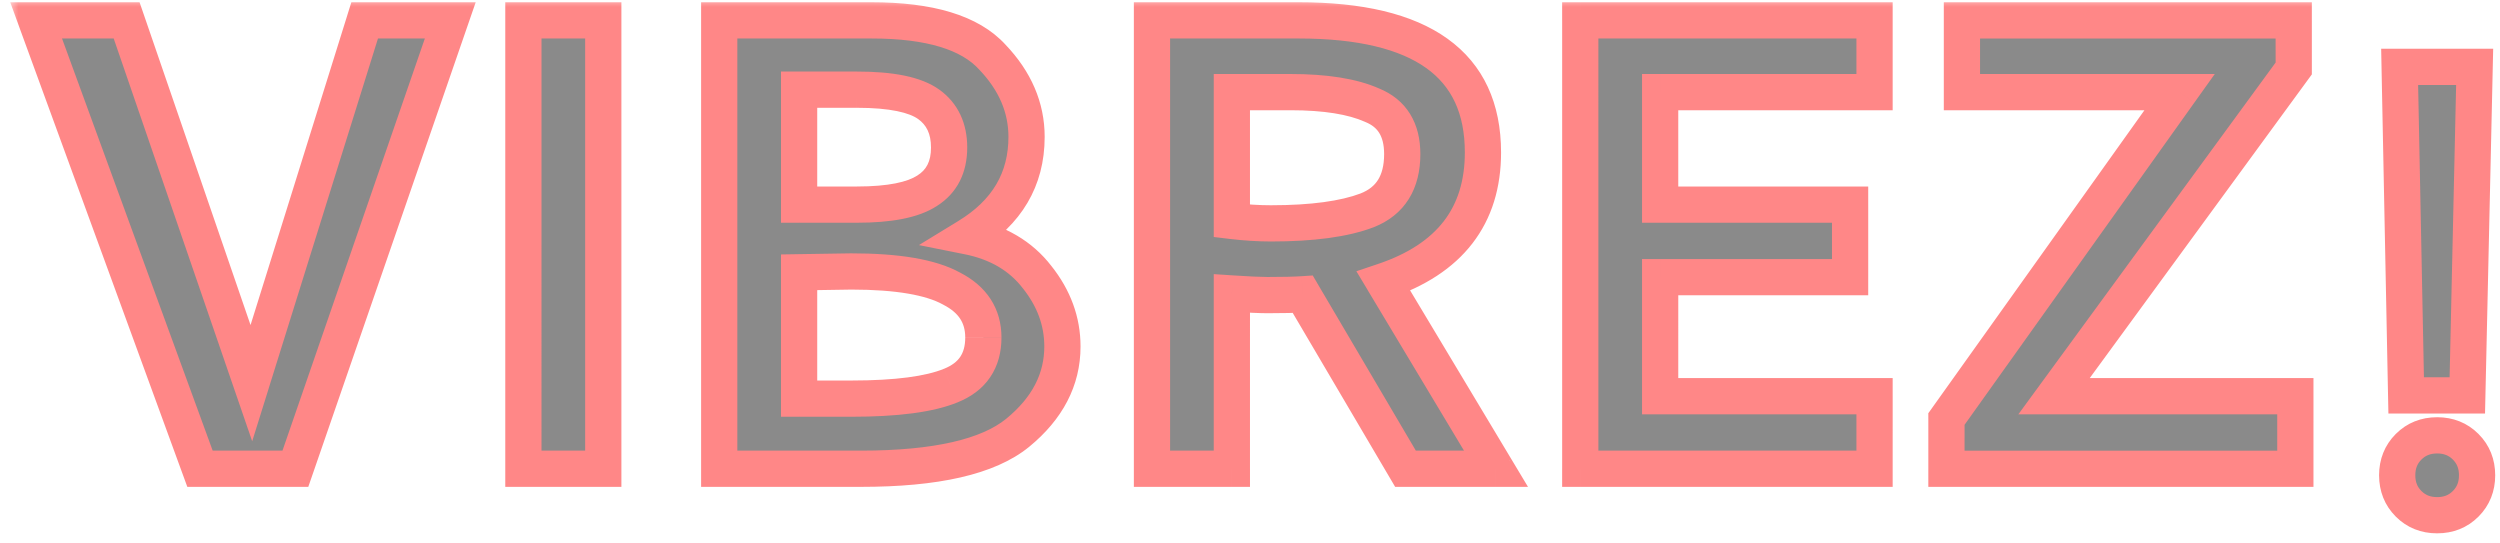 <svg xmlns="http://www.w3.org/2000/svg" width="138" height="30" fill="none"><mask id="a" width="138" height="30" x=".5" y="-.125" fill="#000" maskUnits="userSpaceOnUse"><path fill="#fff" d="M.5-.125h138v30H.5z"/><path d="M11.04 25.875 1.995 1.125H6.99l6.885 20.025L20.13 1.125h4.725l-8.55 24.75zm17.85 0V1.125h4.41v24.75zm10.81 0V1.125h8.416q4.815 0 6.66 2.025 1.89 1.98 1.89 4.41 0 3.51-3.24 5.49 2.475.495 3.825 2.25 1.395 1.755 1.395 3.825 0 2.745-2.475 4.77-2.43 1.98-8.64 1.98zM51.267 5.76q-1.125-.81-3.96-.81H44.11v6.345h3.195q2.7 0 3.87-.765 1.215-.765 1.215-2.385 0-1.575-1.125-2.385m1.26 10.17q-1.71-.945-5.535-.945l-2.88.045v6.975h2.88q3.735 0 5.49-.72 1.8-.72 1.8-2.655 0-1.8-1.755-2.7m11.063 9.945V1.125h8.1q10.17 0 10.17 7.29 0 5.265-5.49 7.11l6.21 10.35h-4.995l-5.67-9.63q-.675.045-1.935.045-.63 0-1.98-.09v9.675zm7.65-20.79h-3.24v7.11q1.125.135 2.16.135 3.42 0 5.31-.72 1.935-.765 1.935-3.105 0-2.025-1.665-2.7-1.62-.72-4.5-.72m32.237 20.79H87.231V1.125h16.245v3.96H91.641v6.21h10.485V15.3H91.641v6.57h11.835zm4.823-20.79v-3.96h18.315V3.78l-13.23 18.09h13.32v4.005h-19.26V23.13l12.87-18.045zm27.897 16.74h-3.375l-.36-18.135h4.14zm-1.665 6.615q-.945 0-1.575-.63t-.63-1.575.63-1.575 1.575-.63 1.575.63.63 1.575-.63 1.575-1.575.63"/></mask><path fill="#8A8A8A" d="M11.04 25.875 1.995 1.125H6.99l6.885 20.025L20.13 1.125h4.725l-8.55 24.75zm17.85 0V1.125h4.41v24.75zm10.81 0V1.125h8.416q4.815 0 6.66 2.025 1.89 1.98 1.89 4.41 0 3.51-3.24 5.49 2.475.495 3.825 2.25 1.395 1.755 1.395 3.825 0 2.745-2.475 4.77-2.43 1.98-8.64 1.98zM51.267 5.76q-1.125-.81-3.96-.81H44.11v6.345h3.195q2.7 0 3.87-.765 1.215-.765 1.215-2.385 0-1.575-1.125-2.385m1.26 10.17q-1.71-.945-5.535-.945l-2.88.045v6.975h2.88q3.735 0 5.49-.72 1.8-.72 1.8-2.655 0-1.8-1.755-2.7m11.063 9.945V1.125h8.1q10.17 0 10.17 7.29 0 5.265-5.49 7.11l6.21 10.35h-4.995l-5.67-9.63q-.675.045-1.935.045-.63 0-1.98-.09v9.675zm7.65-20.79h-3.24v7.11q1.125.135 2.16.135 3.42 0 5.31-.72 1.935-.765 1.935-3.105 0-2.025-1.665-2.7-1.62-.72-4.5-.72m32.237 20.79H87.231V1.125h16.245v3.96H91.641v6.21h10.485V15.3H91.641v6.57h11.835zm4.823-20.79v-3.96h18.315V3.78l-13.23 18.09h13.32v4.005h-19.26V23.13l12.87-18.045zm27.897 16.74h-3.375l-.36-18.135h4.14zm-1.665 6.615q-.945 0-1.575-.63t-.63-1.575.63-1.575 1.575-.63 1.575.63.63 1.575-.63 1.575-1.575.63"/><path fill="#FF8787" d="m11.04 25.875-.94.343.24.657h.7zM1.995 1.125v-1H.565l.49 1.343zm4.995 0L7.936.8 7.704.125H6.99zm6.885 20.025-.946.325.992 2.883.909-2.91zM20.13 1.125v-1h-.735l-.22.702zm4.725 0 .945.327.458-1.327h-1.403zm-8.55 24.75v1h.712l.233-.674zm-5.265 0 .94-.343L2.933.782l-.939.343-.94.343 9.046 24.75zM1.995 1.125v1H6.99v-2H1.995zm4.995 0-.946.325 6.885 20.025.946-.325.946-.325L7.936.8zm6.885 20.025.954.298 6.255-20.025-.954-.298-.954-.298-6.255 20.025zM20.13 1.125v1h4.725v-2H20.13zm4.725 0L23.91.798l-8.55 24.75.945.327.945.326 8.55-24.75zm-8.55 24.75v-1H11.04v2h5.265zm12.586 0h-1v1h1zm0-24.75v-1h-1v1zm4.41 0h1v-1h-1zm0 24.75v1h1v-1zm-4.41 0h1V1.125h-2v24.75zm0-24.75v1h4.41v-2h-4.41zm4.41 0h-1v24.75h2V1.125zm0 24.75v-1h-4.41v2h4.41zm6.4 0h-1v1h1zm0-24.75v-1h-1v1zM54.776 3.15l-.74.673.008.01.008.007zm-1.35 9.9-.522-.853-2.18 1.332 2.506.502zm3.825 2.25-.793.61.005.006.005.006zm-1.08 8.595.632.775.001-.001zM51.266 5.76l-.584.812zm-7.155-.81v-1h-1v1zm0 6.345h-1v1h1zm7.065-.765-.533-.846-.007.004-.008.005zm1.35 5.4-.484.875.014.008.014.007zm-5.535-.945v-1h-.016zm-2.88.045-.016-1-.984.016v.984zm0 6.975h-1v1h1zm8.37-.72-.372-.928-.008.003zm-12.78 4.59h1V1.125h-2v24.75zm0-24.75v1h8.415v-2H39.7zm8.415 0v1c3.128 0 4.982.669 5.92 1.698l.74-.673.739-.673C53.993.807 51.407.125 48.115.125zm6.66 2.025-.724.69C55.16 5 55.666 6.23 55.666 7.56h2c0-1.91-.754-3.62-2.167-5.1zm1.89 4.41h-1c0 1.959-.87 3.48-2.762 4.637l.522.853.521.853c2.428-1.484 3.719-3.622 3.719-6.343zm-3.24 5.49-.196.98c1.448.29 2.496.928 3.228 1.88l.793-.61.792-.61c-1.068-1.388-2.57-2.25-4.421-2.62zm3.825 2.25-.783.622c.802 1.009 1.178 2.068 1.178 3.203h2c0-1.625-.554-3.116-1.612-4.447zm1.395 3.825h-1c0 1.479-.648 2.801-2.108 3.996l.633.774.633.774c1.84-1.505 2.842-3.363 2.842-5.544zm-2.475 4.77-.632-.775c-1.335 1.087-3.907 1.755-8.008 1.755v2c4.178 0 7.366-.652 9.272-2.205zm-8.64 1.98v-1H39.7v2h7.83zM51.266 5.76l.584-.812c-1.024-.737-2.625-.998-4.544-.998v2c1.86 0 2.9.279 3.376.622zm-3.96-.81v-1H44.11v2h3.195zm-3.195 0h-1v6.345h2V4.95zm0 6.345v1h3.195v-2H44.11zm3.195 0v1c1.842 0 3.382-.251 4.417-.928l-.547-.837-.547-.837c-.525.343-1.566.602-3.323.602zm3.87-.765.533.846c1.142-.719 1.682-1.86 1.682-3.231h-2c0 .789-.27 1.238-.748 1.539zm1.215-2.385h1c0-1.321-.491-2.441-1.54-3.197l-.585.812-.584.812c.45.324.709.794.709 1.573zm.135 7.785.483-.875c-1.372-.759-3.432-1.07-6.018-1.07v2c2.514 0 4.143.319 5.051.82zm-5.535-.945-.016-1-2.88.045.016 1 .015 1 2.88-.045zm-2.88.045h-1v6.975h2V15.03zm0 6.975v1h2.88v-2h-2.88zm2.88 0v1c2.519 0 4.511-.238 5.87-.795l-.38-.925-.38-.925c-.982.403-2.649.645-5.11.645zm5.49-.72.371.928c.746-.298 1.373-.751 1.806-1.39.434-.64.623-1.39.623-2.193h-2c0 .487-.112.825-.278 1.07s-.44.475-.894.657zm1.8-2.655h1c0-.77-.19-1.49-.6-2.12-.407-.626-.993-1.108-1.699-1.47l-.456.89-.457.89c.465.238.756.506.935.78.175.27.277.6.277 1.03zm9.308 7.245h-1v1h1zm0-24.75v-1h-1v1zm12.78 14.4-.319-.948-1.178.396.64 1.066zm6.21 10.35v1h1.766l-.909-1.515zm-4.995 0-.862.507.29.493h.572zm-5.67-9.63.861-.507-.312-.532-.616.041zm-3.915-.045.066-.998-1.066-.07V16.2zm0 9.675v1h1v-1zm0-20.79v-1h-1v1zm0 7.11h-1v.887l.88.106zm7.47-.585.356.935.011-.005zm.27-5.805-.406.914.015.007.015.006zm-12.15 20.07h1V1.125h-2v24.75zm0-24.75v1h8.1v-2h-8.1zm8.1 0v1c3.3 0 5.596.597 7.045 1.635 1.387.995 2.125 2.486 2.125 4.655h2c0-2.691-.957-4.845-2.96-6.28-1.942-1.392-4.73-2.01-8.21-2.01zm10.17 7.29h-1c0 1.573-.407 2.818-1.164 3.799-.764.989-1.948 1.793-3.645 2.363l.319.948.318.948c1.964-.66 3.524-1.656 4.59-3.037 1.073-1.389 1.582-3.084 1.582-5.021zm-5.49 7.11-.858.515 6.21 10.35.858-.515.857-.515-6.21-10.35zm6.21 10.35v-1h-4.995v2h4.995zm-4.995 0 .861-.507-5.67-9.63-.861.507-.862.507 5.67 9.63zm-5.67-9.63-.067-.998c-.416.028-1.035.043-1.868.043v2c.847 0 1.518-.015 2.001-.047zm-1.935.045v-1c-.385 0-1.017-.028-1.914-.088L68 16.2l-.067.998c.903.06 1.591.092 2.047.092zm-1.98-.09h-1v9.675h2V16.2zm0 9.675v-1h-4.41v2h4.41zm3.24-20.79v-1h-3.24v2h3.24zm-3.24 0h-1v7.11h2v-7.11zm0 7.11-.12.993q1.179.141 2.28.142v-2q-.97 0-2.041-.128zm2.16.135v1c2.33 0 4.24-.242 5.666-.786l-.356-.934-.356-.934c-1.094.416-2.724.654-4.954.654zm5.31-.72.367.93c.816-.322 1.482-.836 1.933-1.56.445-.715.635-1.56.635-2.475h-2c0 .645-.133 1.097-.333 1.417-.194.312-.495.57-.97.758zm1.935-3.105h1c0-.81-.167-1.566-.565-2.212-.404-.655-1-1.12-1.724-1.415l-.376.927-.376.927c.385.156.622.365.773.61.157.254.268.623.268 1.163zm-1.665-2.7.406-.914c-1.263-.561-2.923-.806-4.906-.806v2c1.857 0 3.197.235 4.094.634zm27.737 20.07v1h1v-1zm-16.245 0h-1v1h1zm0-24.75v-1h-1v1zm16.245 0h1v-1h-1zm0 3.96v1h1v-1zm-11.835 0v-1h-1v1zm0 6.21h-1v1h1zm10.485 0h1v-1h-1zm0 4.005v1h1v-1zm-10.485 0v-1h-1v1zm0 6.57h-1v1h1zm11.835 0h1v-1h-1zm0 4.005v-1H87.231v2h16.245zm-16.245 0h1V1.125h-2v24.75zm0-24.75v1h16.245v-2H87.231zm16.245 0h-1v3.96h2v-3.96zm0 3.96v-1H91.641v2h11.835zm-11.835 0h-1v6.21h2v-6.21zm0 6.21v1h10.485v-2H91.641zm10.485 0h-1V15.3h2v-4.005zm0 4.005v-1H91.641v2h10.485zm-10.485 0h-1v6.57h2V15.3zm0 6.57v1h11.835v-2H91.641zm11.835 0h-1v4.005h2V21.87zm4.823-16.785h-1v1h1zm0-3.96v-1h-1v1zm18.315 0h1v-1h-1zm0 2.655.807.59.193-.263V3.78zm-13.23 18.09-.807-.59-1.163 1.59h1.97zm13.32 0h1v-1h-1zm0 4.005v1h1v-1zm-19.26 0h-1v1h1zm0-2.745-.814-.58-.186.26v.32zm12.87-18.045.814.58 1.128-1.58h-1.942zm-12.015 0h1v-3.96h-2v3.96zm0-3.96v1h18.315v-2h-18.315zm18.315 0h-1V3.78h2V1.125zm0 2.655-.807-.59-13.23 18.09.807.59.807.59 13.23-18.09zm-13.23 18.09v1h13.32v-2h-13.32zm13.32 0h-1v4.005h2V21.87zm0 4.005v-1h-19.26v2h19.26zm-19.26 0h1V23.13h-2v2.745zm0-2.745.814.58 12.87-18.044-.814-.581-.814-.58-12.87 18.044zm12.87-18.045v-1h-12.015v2h12.015zm15.882 16.74v1h.978l.022-.978zm-3.375 0-1 .02.02.98h.98zm-.36-18.135v-1h-1.02l.02 1.02zm4.14 0 1 .022.023-1.022h-1.023zm-3.645 24.12.707-.707zm0-3.15.707.707zm3.15 0-.707.707zm0 3.15-.707-.707zm.09-5.985v-1h-3.375v2h3.375zm-3.375 0 1-.02-.36-18.135-1 .02-1 .02.36 18.135zm-.36-18.135v1h4.14v-2h-4.14zm4.14 0-.999-.022-.405 18.135.999.022 1 .022.405-18.135zm-2.07 24.75v-1c-.382 0-.647-.117-.868-.337l-.707.707-.707.707c.62.62 1.405.923 2.282.923zm-1.575-.63.707-.707c-.22-.22-.337-.485-.337-.868h-2c0 .877.303 1.662.923 2.282zm-.63-1.575h1c0-.383.117-.648.337-.868l-.707-.707-.707-.707c-.62.62-.923 1.405-.923 2.282zm.63-1.575.707.707c.221-.22.486-.337.868-.337v-2c-.877 0-1.662.303-2.282.923zm1.575-.63v1c.383 0 .648.117.868.337l.707-.707.707-.707c-.619-.62-1.404-.923-2.282-.923zm1.575.63-.707.707c.22.22.337.485.337.868h2c0-.877-.303-1.662-.923-2.282zm.63 1.575h-1c0 .383-.117.648-.337.868l.707.707.707.707c.62-.62.923-1.405.923-2.282zm-.63 1.575-.707-.707c-.22.22-.485.337-.868.337v2c.878 0 1.663-.303 2.282-.923z" mask="url(#a)"/></svg>